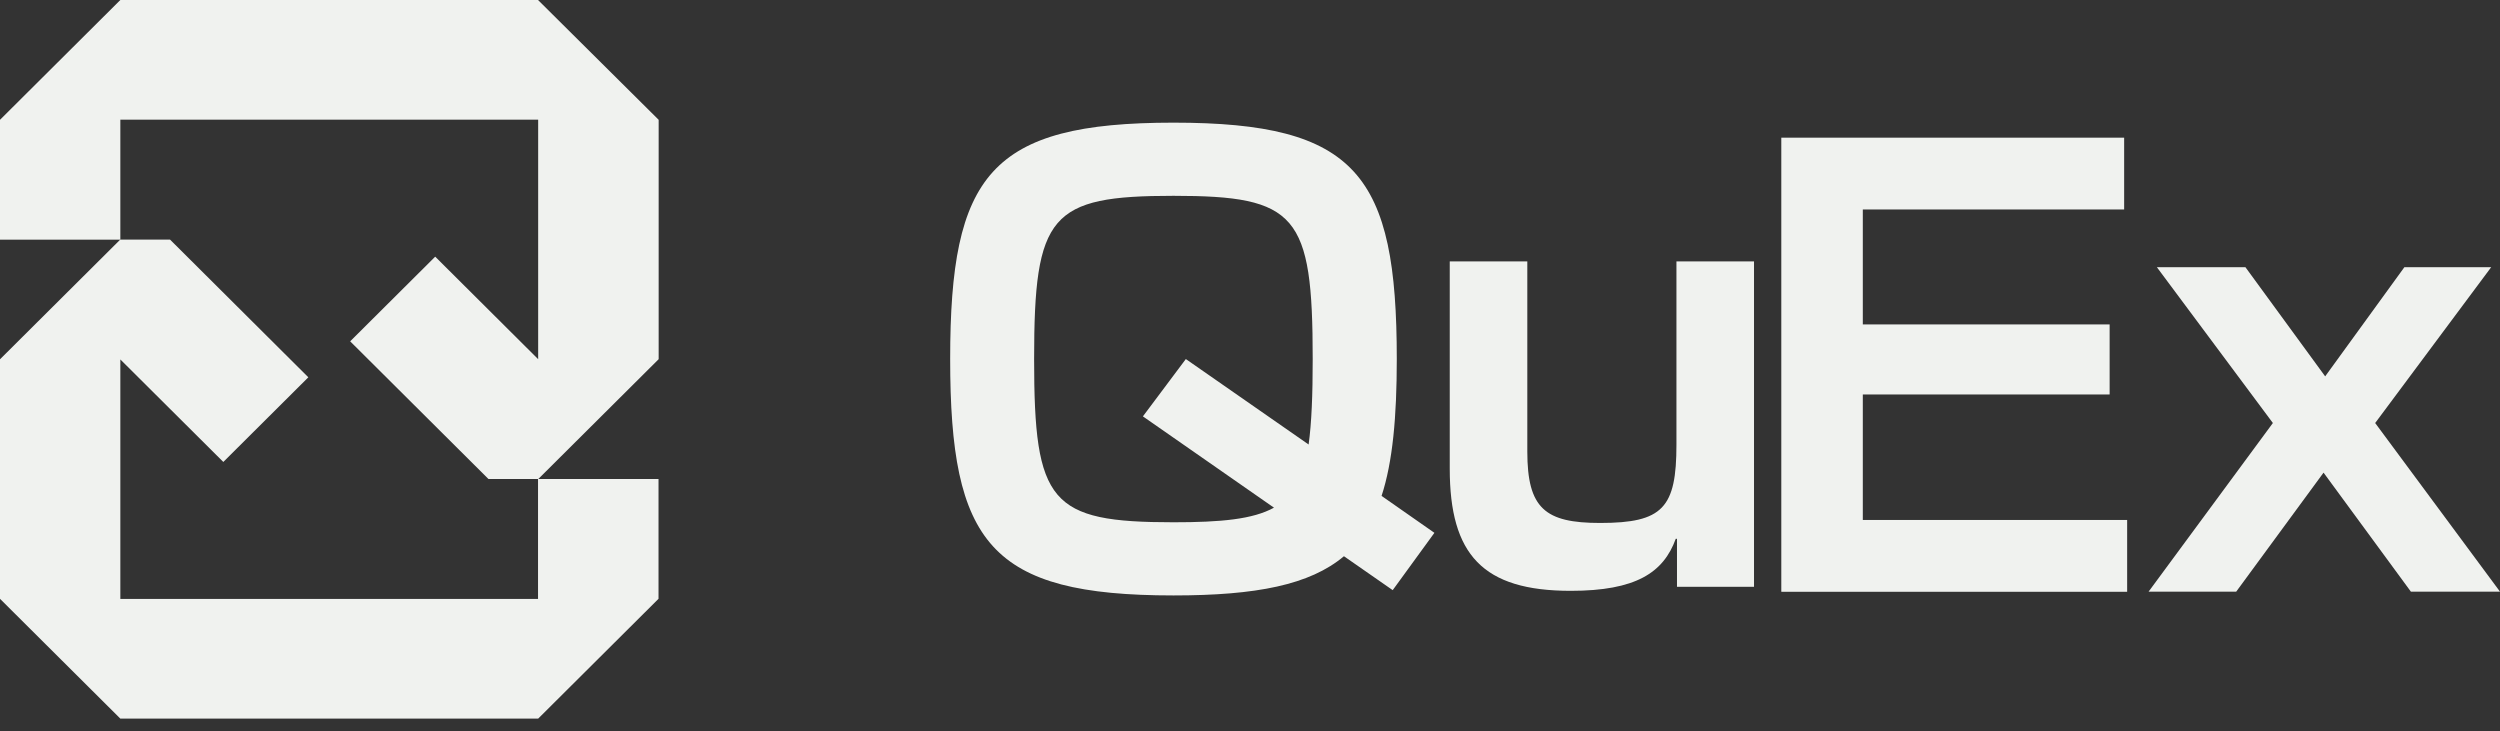 <svg width="147" height="43" viewBox="0 0 147 43" fill="none" xmlns="http://www.w3.org/2000/svg">
<rect x="0" y="0" width="147" height="43" fill="#333333" stroke="none"/>
<g id="Group 1000006080">
<path id="Vector" d="M81.891 34.701L79.024 32.706C77.019 34.391 73.872 35.012 69 35.012C58.218 35.012 55.87 31.95 55.87 21.112C55.87 10.274 58.218 7.212 69 7.212C79.783 7.212 82.131 10.274 82.131 21.112C82.131 24.515 81.891 27.163 81.236 29.159L84.343 31.33L81.891 34.701ZM60.806 21.112C60.806 29.573 61.74 30.71 69 30.71C71.804 30.71 73.665 30.535 74.91 29.851L67.203 24.483L69.727 21.112L76.947 26.137C77.123 24.865 77.187 23.211 77.187 21.112C77.187 12.611 76.252 11.514 69 11.514C61.748 11.514 60.806 12.611 60.806 21.112Z" fill="#F0F2EF"/>
<path id="Vector_2" d="M92.362 34.741C87.178 34.741 85.245 32.61 85.245 27.553V15.371H89.806V26.551C89.806 29.891 90.844 30.75 94.087 30.75C97.785 30.75 98.575 29.859 98.575 26.137V15.371H103.136V34.503H98.607V31.68H98.535C97.809 33.676 96.187 34.741 92.353 34.741H92.362Z" fill="#F0F2EF"/>
<path id="Vector_3" d="M104.741 34.789V8.095H124.9V12.317H109.533V19.076H124.046V23.195H109.533V30.574H125.076V34.797H104.741V34.789Z" fill="#F0F2EF"/>
<path id="Vector_4" d="M126.337 34.789L133.645 24.873L126.825 15.712H132.032L136.72 22.13L141.377 15.712H146.481L139.66 24.873L147 34.789H141.76L136.625 27.791L131.489 34.789H126.353H126.337Z" fill="#F0F2EF"/>
<path id="Vector_5" d="M7.076 14.083V7.037H31.644V21.12L25.59 15.092L20.59 20.07L28.721 28.165H31.652L38.729 21.12V7.045L31.636 0H7.076L0 7.045V14.091H7.076V14.083Z" fill="#F0F2EF"/>
<path id="Vector_6" d="M31.636 28.172V35.218H7.076V21.135L13.131 27.163L18.13 22.185L10 14.09H7.068L0 21.127V35.21L7.076 42.255H31.644L38.721 35.21V28.165H31.644L31.636 28.172Z" fill="#F0F2EF"/>
</g>
</svg>

